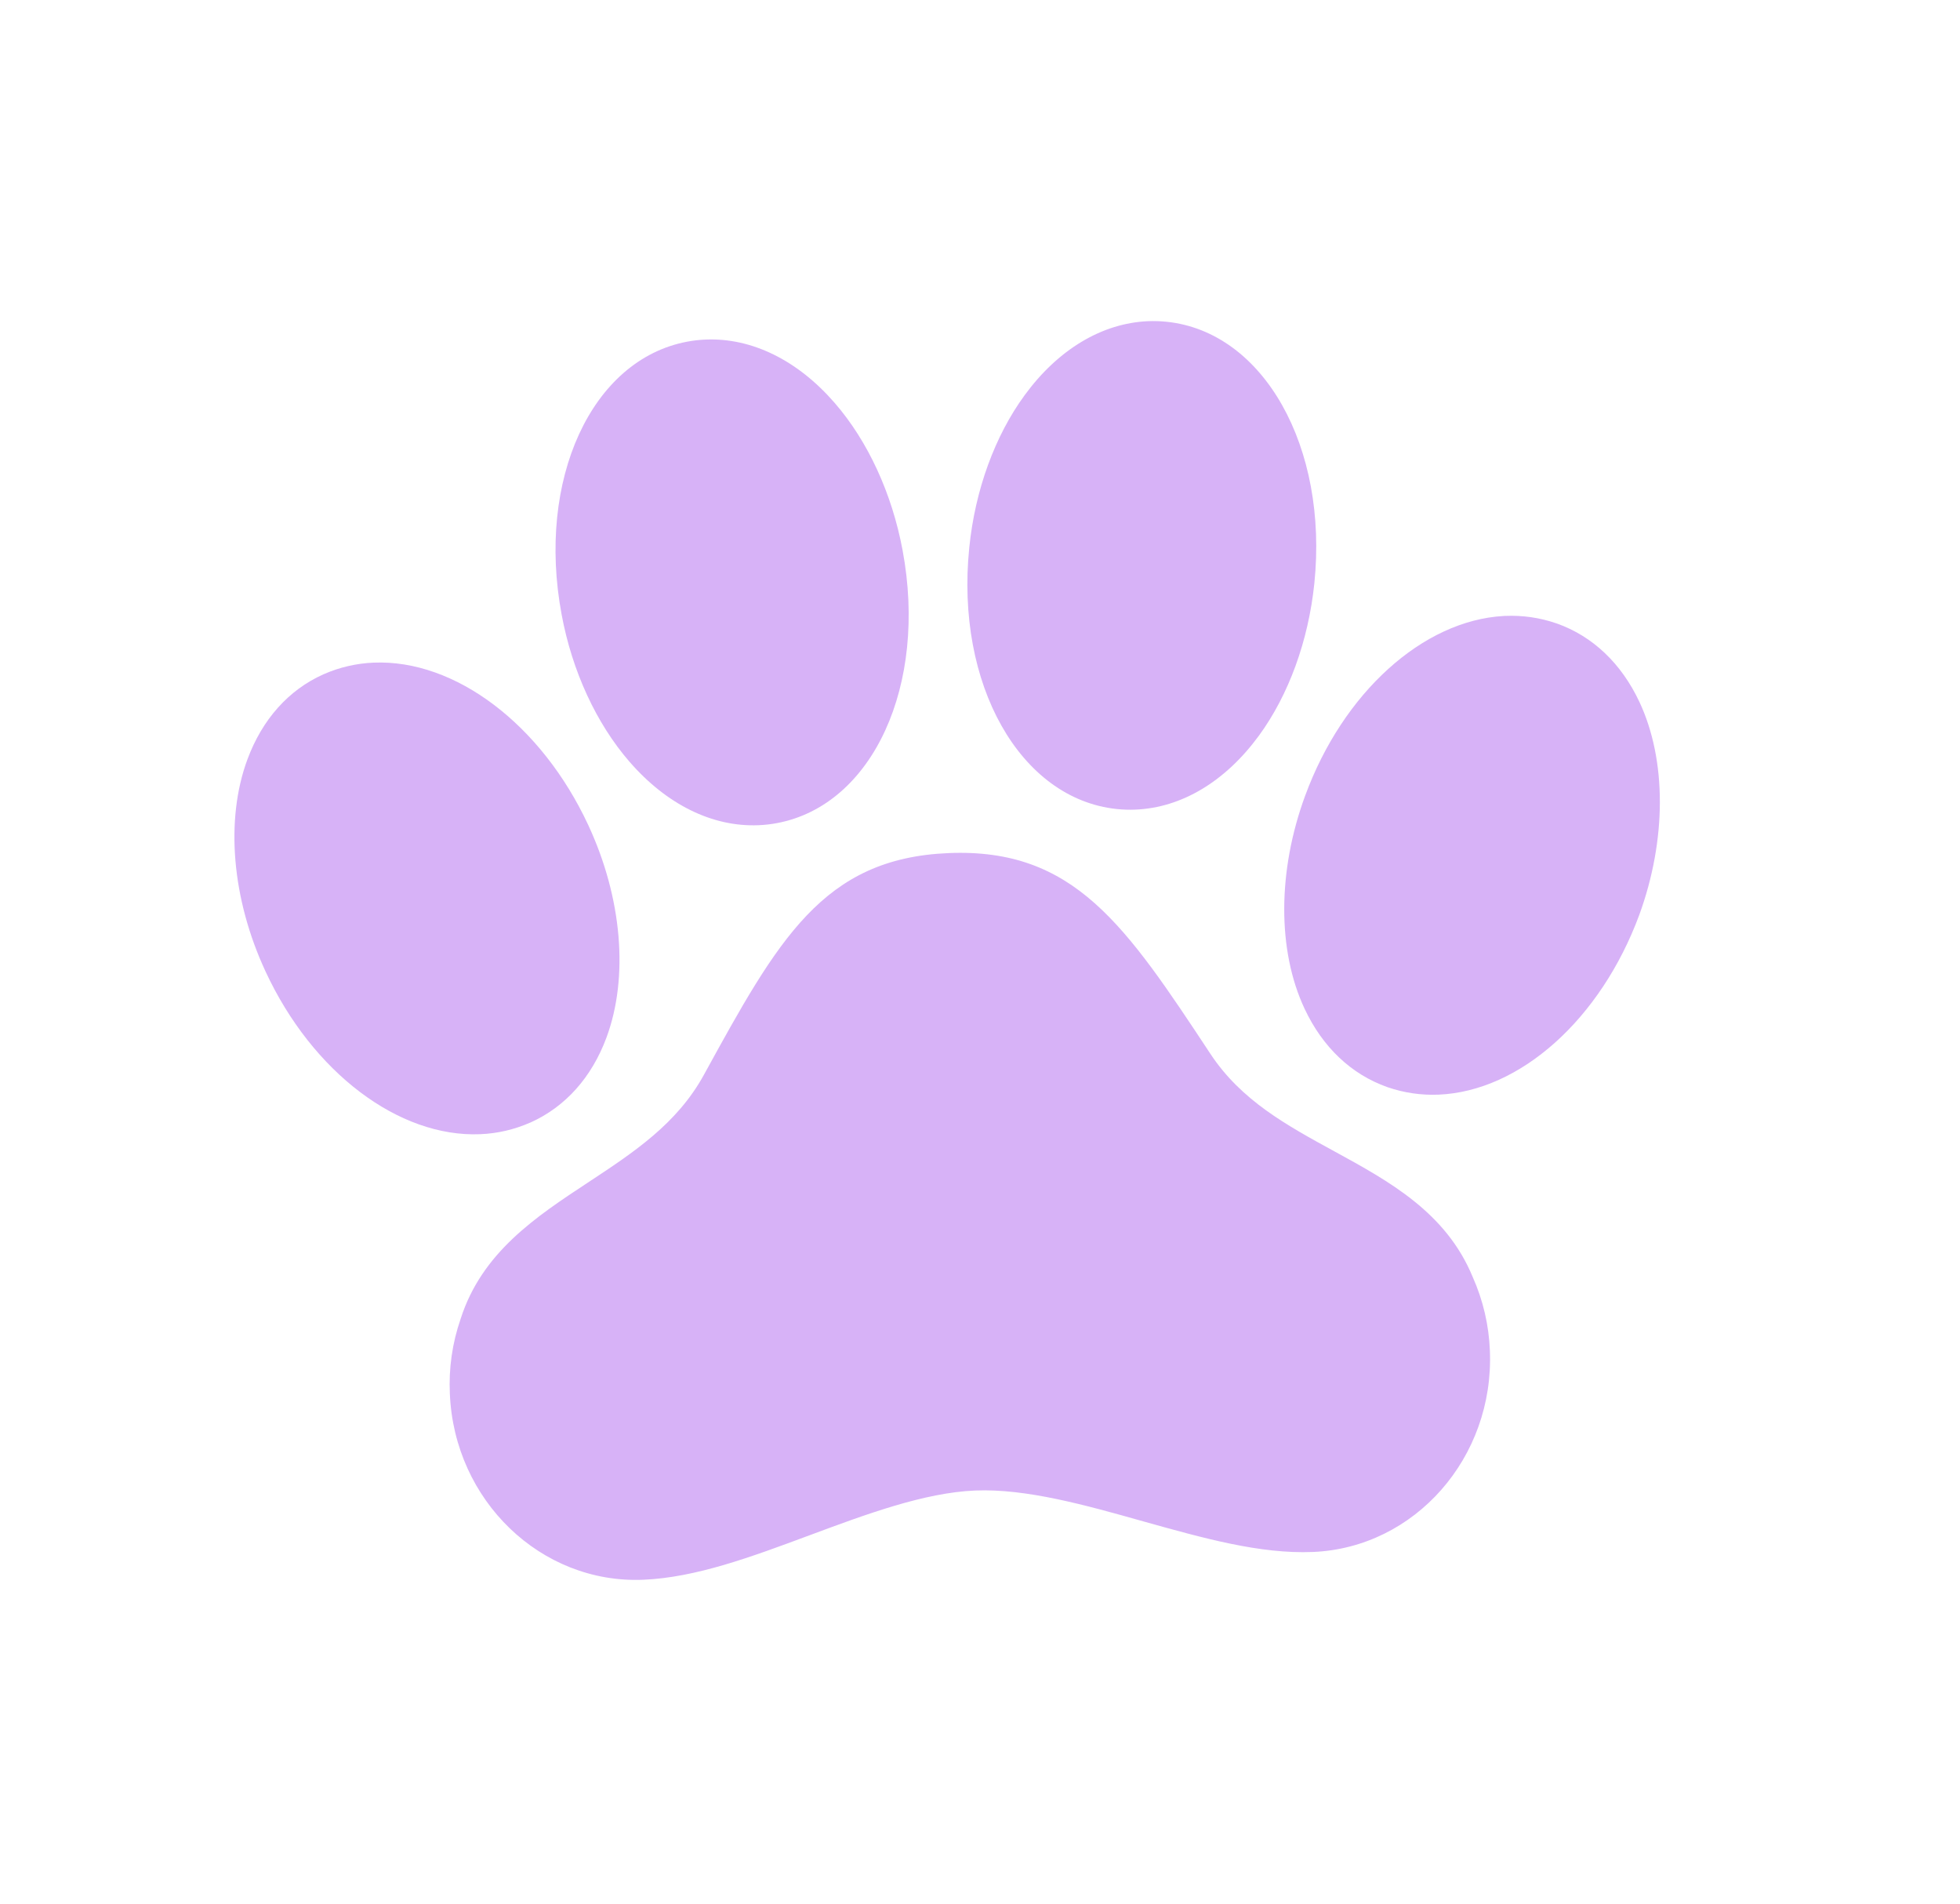 <?xml version="1.0" encoding="UTF-8"?> <svg xmlns="http://www.w3.org/2000/svg" width="69" height="67" viewBox="0 0 69 67" fill="none"> <path d="M57.713 24.702C57.076 23.348 56.071 22.393 54.806 21.944L54.789 21.939C54.214 21.74 53.607 21.652 52.999 21.677L52.932 21.68C50.087 21.841 47.28 24.38 45.949 28C44.972 30.648 44.964 33.452 45.926 35.502C46.562 36.858 47.569 37.812 48.838 38.261L48.852 38.266C49.428 38.464 50.035 38.552 50.643 38.527C53.517 38.408 56.354 35.867 57.71 32.199C58.673 29.555 58.676 26.753 57.713 24.702Z" fill="#D7B2F7"></path> <path d="M46.973 40.521C45.29 39.602 43.699 38.733 42.616 37.098C39.627 32.573 37.823 29.842 33.394 30.025C28.966 30.208 27.388 33.079 24.777 37.835C23.83 39.556 22.313 40.555 20.707 41.614C18.865 42.827 16.962 44.08 16.215 46.422C15.922 47.268 15.794 48.162 15.837 49.056C15.992 52.813 19.045 55.749 22.641 55.601C24.496 55.524 26.444 54.8 28.505 54.033C30.487 53.296 32.536 52.534 34.331 52.46C36.127 52.386 38.227 52.976 40.255 53.548C42.368 54.138 44.36 54.7 46.22 54.623C49.811 54.474 52.606 51.297 52.45 47.539C52.416 46.644 52.211 45.764 51.846 44.946C50.908 42.671 48.907 41.578 46.973 40.521Z" fill="#D7B2F7"></path> <path d="M22.159 26.808C23.468 28.317 25.081 29.111 26.703 29.044C26.925 29.035 27.145 29.01 27.363 28.968C30.726 28.331 32.663 24.115 31.774 19.363C31.401 17.365 30.551 15.525 29.385 14.182C28.079 12.677 26.464 11.884 24.843 11.951C24.621 11.96 24.401 11.985 24.183 12.027C20.82 12.664 18.883 16.88 19.772 21.632C20.143 23.627 20.994 25.465 22.159 26.808Z" fill="#D7B2F7"></path> <path d="M39.311 28.474C39.531 28.497 39.753 28.505 39.974 28.495C41.598 28.428 43.139 27.504 44.319 25.892C45.368 24.457 46.06 22.556 46.27 20.535C46.764 15.727 44.486 11.686 41.082 11.326C40.861 11.303 40.64 11.295 40.418 11.304C38.797 11.373 37.252 12.297 36.075 13.905C35.024 15.339 34.328 17.243 34.123 19.267C33.628 24.074 35.907 28.116 39.311 28.474Z" fill="#D7B2F7"></path> <path d="M18.664 39.511L18.679 39.506C19.905 38.953 20.829 37.921 21.35 36.518C22.139 34.392 21.9 31.601 20.711 29.043C19.064 25.503 16.029 23.203 13.157 23.322C12.549 23.346 11.951 23.485 11.394 23.73L11.38 23.736C10.157 24.284 9.233 25.321 8.712 26.723C7.922 28.85 8.161 31.641 9.351 34.198C10.997 37.738 14.033 40.038 16.904 39.919C17.511 39.895 18.108 39.756 18.664 39.511Z" fill="#D7B2F7"></path> </svg> 